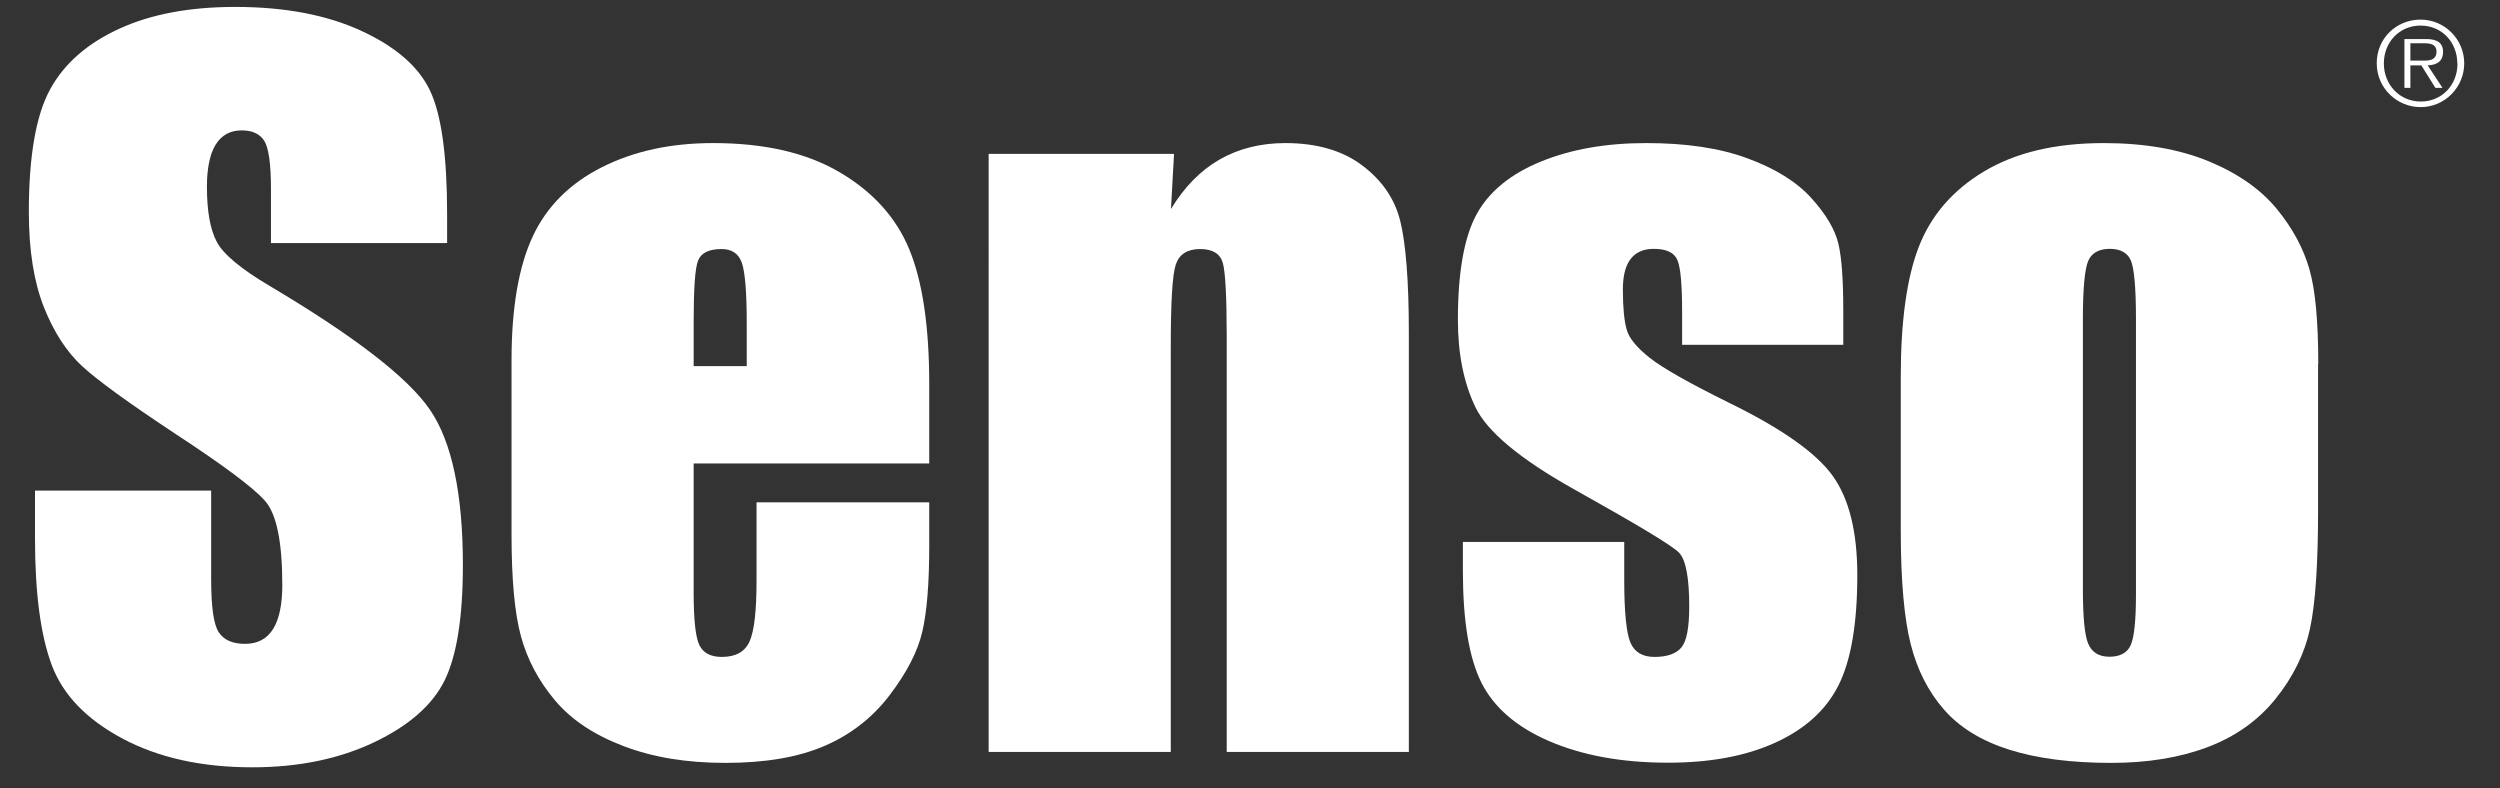 <?xml version="1.0" encoding="UTF-8"?>
<svg xmlns="http://www.w3.org/2000/svg" id="a" data-name="Layer 1" viewBox="0 0 130 41">
  <rect x="0" y="0" width="130" height="41" fill="#333333" stroke="none"/>
  <g>
    <path d="M23.25,12.64h-9.16v-2.81c0-1.31-.12-2.15-.35-2.51s-.62-.54-1.17-.54c-.59,0-1.04.24-1.35.73-.3.48-.46,1.22-.46,2.2,0,1.27.17,2.22.51,2.86.33.64,1.26,1.42,2.79,2.32,4.39,2.61,7.16,4.75,8.3,6.42s1.71,4.37,1.71,8.09c0,2.7-.32,4.7-.95,5.98s-1.86,2.36-3.67,3.22-3.92,1.3-6.33,1.3c-2.64,0-4.89-.5-6.76-1.5s-3.09-2.27-3.67-3.82-.87-3.74-.87-6.59v-2.48h9.16v4.62c0,1.42.13,2.34.39,2.74s.71.61,1.37.61,1.14-.26,1.46-.77.48-1.28.48-2.3c0-2.23-.3-3.7-.91-4.38-.62-.69-2.16-1.84-4.62-3.45-2.45-1.62-4.08-2.8-4.88-3.54s-1.46-1.75-1.98-3.05-.79-2.95-.79-4.97c0-2.91.37-5.03,1.11-6.38s1.94-2.39,3.6-3.15S9.89.36,12.23.36c2.56,0,4.75.41,6.55,1.24s3,1.87,3.59,3.13.88,3.39.88,6.41v1.5Z" fill="#fff"></path>
    <path d="M48.33,24.1h-12.26v6.73c0,1.41.1,2.31.3,2.72s.59.61,1.17.61c.72,0,1.2-.27,1.44-.81s.36-1.58.36-3.13v-4.1h8.98v2.3c0,1.92-.12,3.4-.36,4.43s-.81,2.13-1.7,3.3-2.02,2.05-3.39,2.64-3.08.88-5.14.88-3.77-.29-5.3-.87-2.72-1.37-3.57-2.38-1.44-2.12-1.77-3.33-.49-2.97-.49-5.29v-9.07c0-2.72.37-4.86,1.1-6.43s1.94-2.77,3.61-3.61,3.59-1.25,5.77-1.25c2.66,0,4.85.5,6.57,1.51s2.94,2.34,3.63,4.01,1.04,4,1.04,7.02v4.12ZM38.83,19.04v-2.27c0-1.61-.09-2.65-.26-3.12s-.52-.7-1.05-.7c-.66,0-1.06.2-1.22.6s-.23,1.47-.23,3.22v2.27h2.77Z" fill="#fff"></path>
    <path d="M61.05,8l-.16,2.87c.69-1.14,1.53-2,2.52-2.57s2.14-.86,3.43-.86c1.62,0,2.95.38,3.98,1.15s1.7,1.73,1.99,2.89.45,3.11.45,5.82v21.8h-9.47v-21.54c0-2.14-.07-3.45-.21-3.91s-.53-.7-1.17-.7c-.67,0-1.09.27-1.27.81s-.26,1.98-.26,4.32v21.02h-9.47V8h9.63Z" fill="#fff"></path>
    <path d="M95.86,17.93h-8.39v-1.69c0-1.44-.08-2.35-.25-2.73s-.57-.57-1.23-.57c-.53,0-.93.18-1.2.53s-.4.88-.4,1.58c0,.95.07,1.65.2,2.1s.53.93,1.2,1.46,2.03,1.3,4.09,2.32c2.75,1.34,4.55,2.61,5.41,3.8s1.29,2.91,1.29,5.18c0,2.53-.33,4.44-.98,5.73s-1.75,2.28-3.29,2.98-3.39,1.04-5.57,1.04c-2.41,0-4.46-.38-6.18-1.12s-2.89-1.77-3.53-3.05-.96-3.22-.96-5.81v-1.5h8.39v1.97c0,1.67.11,2.76.32,3.26s.63.75,1.25.75c.67,0,1.14-.17,1.41-.5s.4-1.04.4-2.12c0-1.48-.17-2.41-.52-2.79-.36-.38-2.2-1.48-5.51-3.33-2.78-1.56-4.48-2.98-5.09-4.25s-.91-2.79-.91-4.54c0-2.48.33-4.32.98-5.5s1.77-2.09,3.34-2.73,3.39-.96,5.47-.96,3.82.26,5.26.79,2.55,1.21,3.33,2.07,1.24,1.66,1.41,2.39.25,1.88.25,3.45v1.8Z" fill="#fff"></path>
    <path d="M120.54,18.92v7.62c0,2.8-.14,4.85-.42,6.15s-.88,2.52-1.8,3.66-2.11,1.97-3.55,2.51-3.11.81-4.98.81c-2.09,0-3.87-.23-5.32-.69s-2.58-1.16-3.39-2.09-1.38-2.05-1.72-3.38-.52-3.3-.52-5.94v-7.97c0-2.89.31-5.15.94-6.77s1.75-2.93,3.38-3.91,3.7-1.48,6.23-1.48c2.12,0,3.95.32,5.47.95s2.7,1.46,3.53,2.47,1.39,2.06,1.7,3.14.46,2.72.46,4.92ZM111.07,16.57c0-1.59-.09-2.6-.26-3.01s-.54-.62-1.1-.62-.94.21-1.12.62-.28,1.42-.28,3.01v14.04c0,1.47.09,2.43.28,2.87s.55.67,1.1.67.93-.2,1.11-.61.27-1.28.27-2.62v-14.34Z" fill="#fff"></path>
  </g>
  <path d="M125.87,5.57c-1.22,0-2.28-.98-2.28-2.28s1.02-2.27,2.28-2.27,2.27,1.03,2.27,2.27-1,2.28-2.27,2.28ZM127.78,3.3c0-1.1-.8-1.97-1.91-1.97s-1.91.87-1.91,1.97.82,1.98,1.92,1.98,1.91-.86,1.91-1.98ZM126.16,2.03c.57,0,.88.2.88.67,0,.45-.28.68-.8.7l.77,1.17h-.37l-.73-1.17h-.57v1.17h-.31v-2.54h1.13ZM126.12,3.15c.34,0,.58-.12.58-.46,0-.31-.2-.44-.61-.44h-.75v.9h.78Z" fill="#fff"></path>
</svg>
